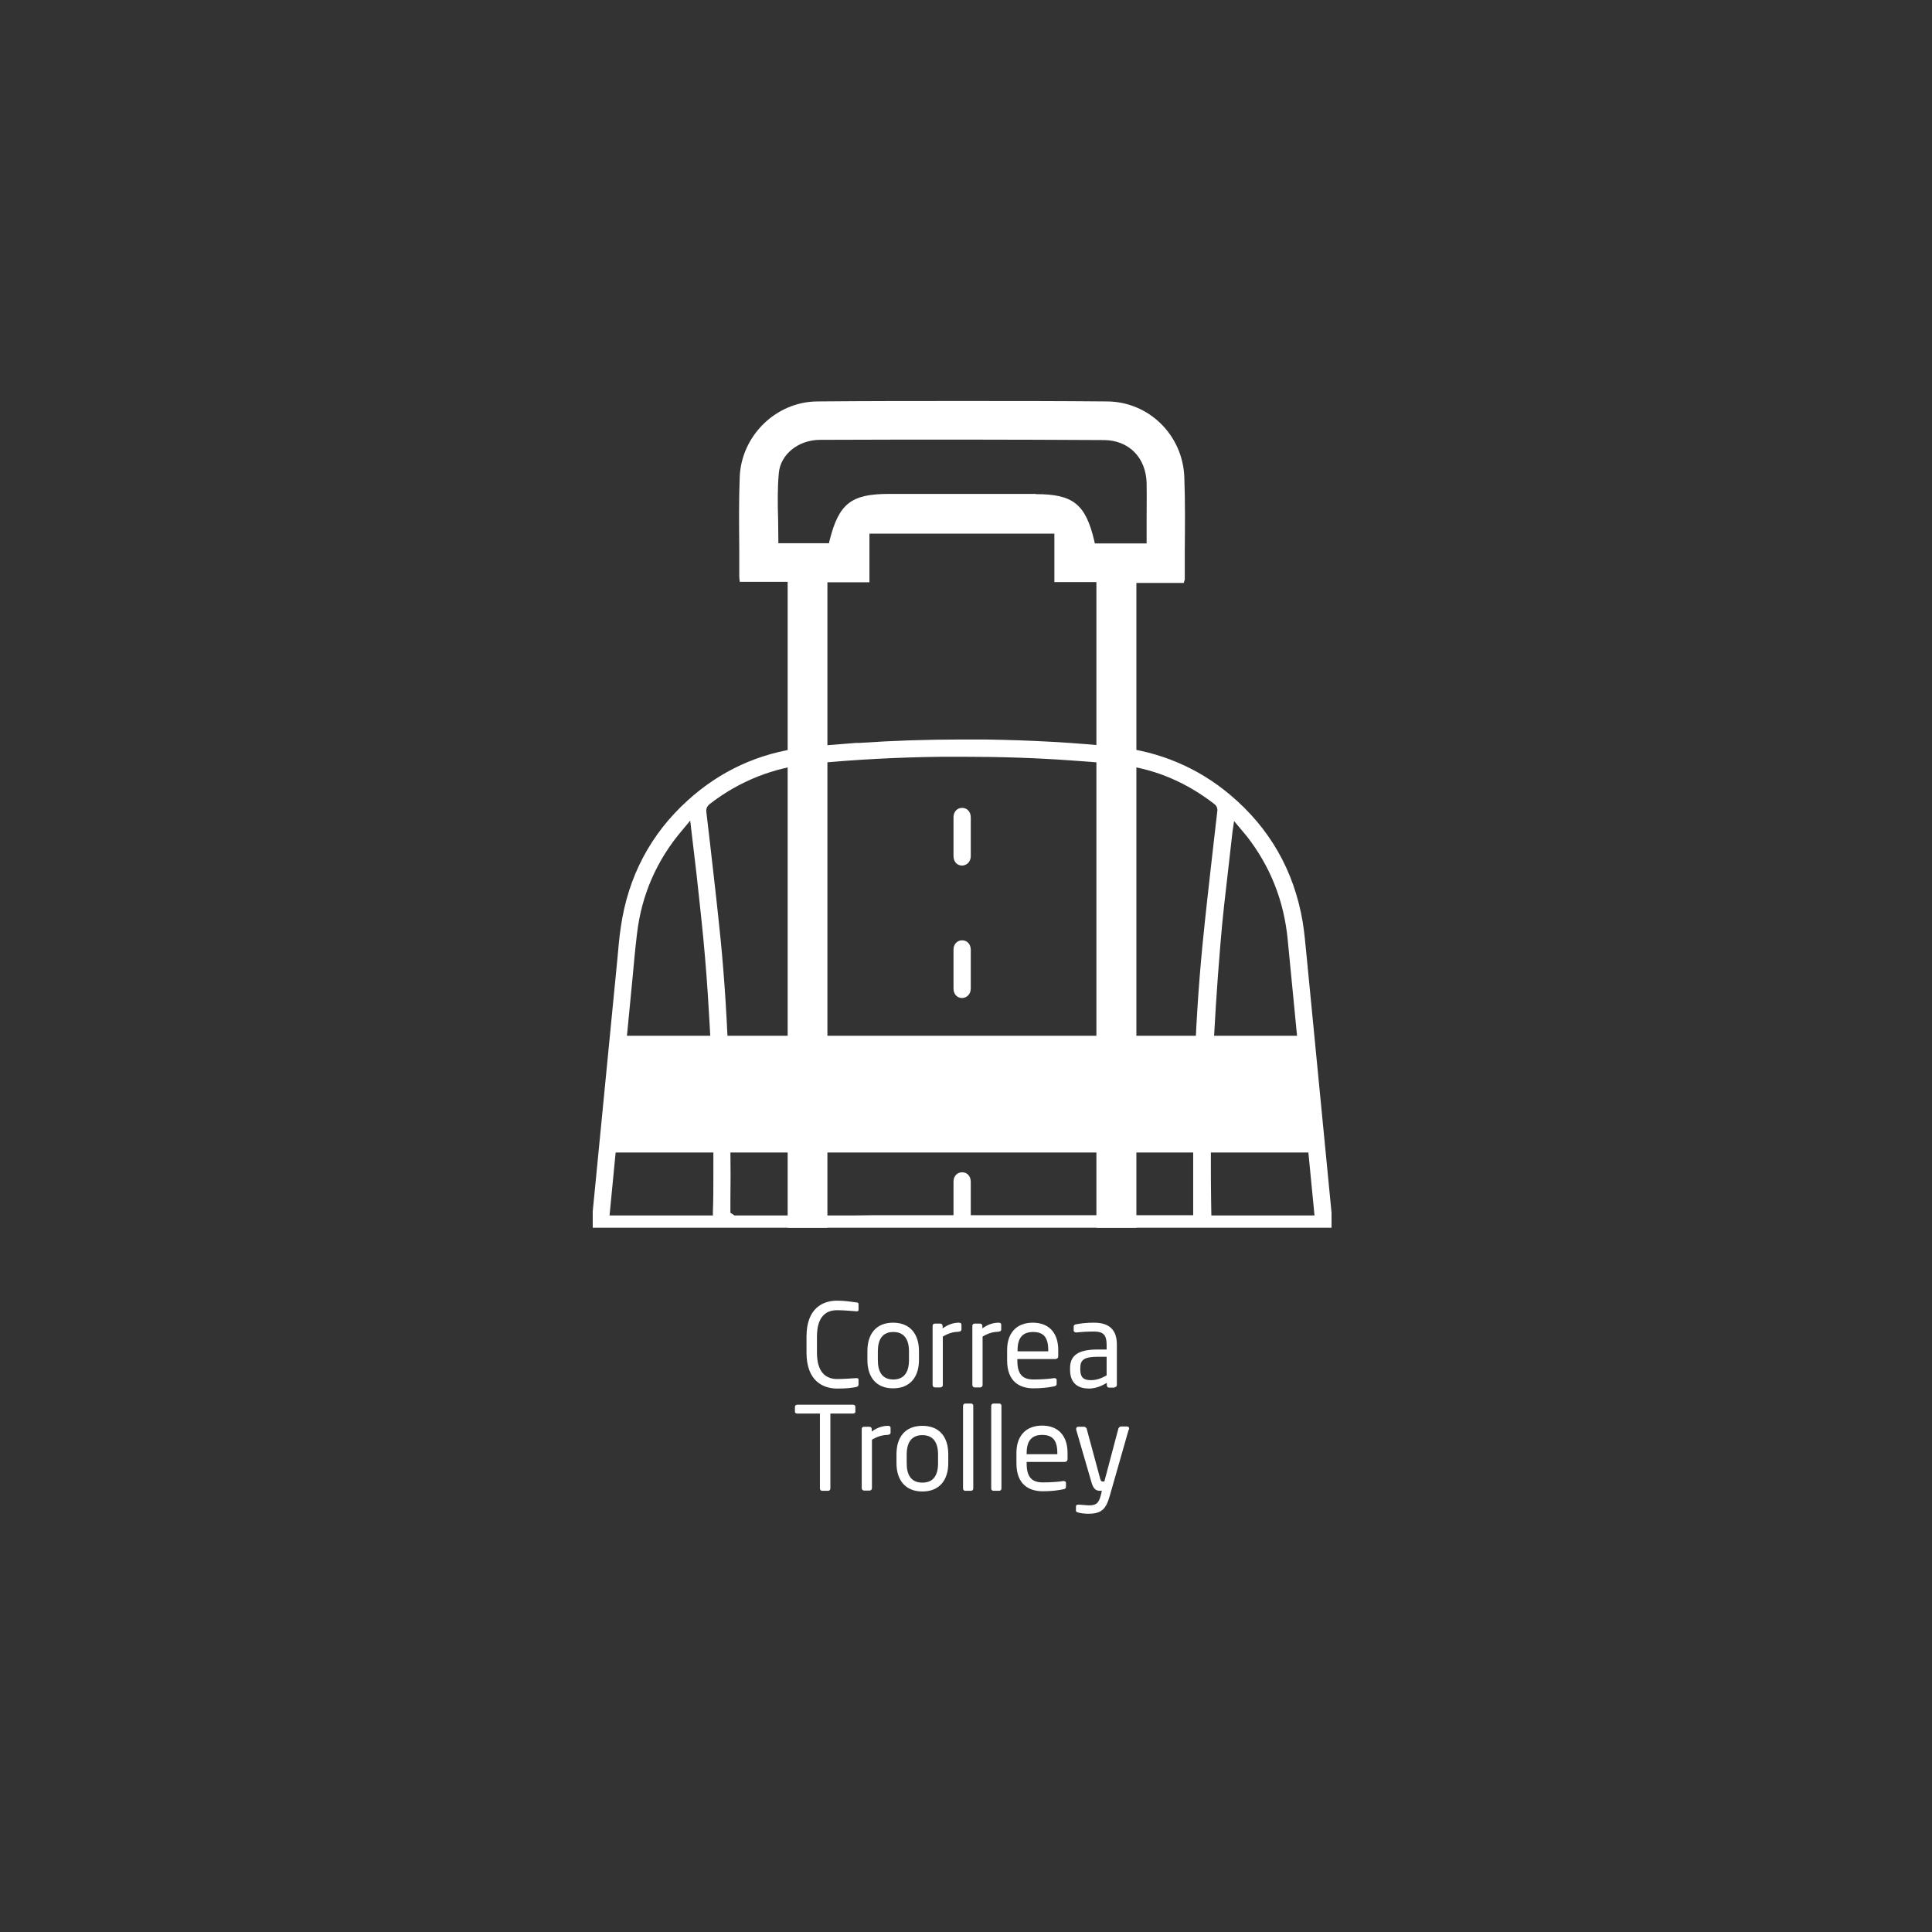 <?xml version="1.0" encoding="UTF-8"?>
<svg id="Capa_1" data-name="Capa 1" xmlns="http://www.w3.org/2000/svg" version="1.1" viewBox="0 0 85.04 85.04">
  <rect x="0" y="0" width="85.04" height="85.04" fill="#333333" stroke="none"/>
  <defs>
    <style>
      .cls-1 {
        fill: #fff;
        stroke-width: 0px;
      }
    </style>
  </defs>
  <g>
    <path class="cls-1" d="M37.7,61.05c-.21.04-.41.07-.85.07-.63,0-1.35-.34-1.35-1.58v-.71c0-1.25.72-1.58,1.35-1.58.32,0,.63.05.86.08.04,0,.08.02.08.07v.26s-.01.06-.06.06h-.02c-.18-.01-.56-.05-.86-.05-.5,0-.89.29-.89,1.16v.71c0,.86.39,1.16.89,1.16.29,0,.66-.03.84-.04h.02c.06,0,.08.03.08.08v.21c0,.06-.05.09-.1.1Z"/>
    <path class="cls-1" d="M39.31,61.11c-.75,0-1.13-.5-1.13-1.25v-.39c0-.75.38-1.25,1.13-1.25s1.14.5,1.14,1.25v.39c0,.75-.39,1.25-1.14,1.25ZM40.01,59.48c0-.52-.21-.85-.69-.85s-.68.33-.68.85v.39c0,.52.2.85.68.85s.69-.33.69-.85v-.39Z"/>
    <path class="cls-1" d="M42.21,58.62c-.24,0-.45.06-.71.21v2.14c0,.05-.05.1-.1.1h-.25c-.05,0-.1-.05-.1-.1v-2.61c0-.06.04-.1.1-.1h.24c.06,0,.1.05.1.1v.11c.26-.18.49-.25.72-.25.07,0,.11.03.11.09v.21c0,.06-.04.09-.11.09Z"/>
    <path class="cls-1" d="M43.96,58.62c-.24,0-.45.06-.71.21v2.14c0,.05-.05.1-.1.1h-.25c-.05,0-.1-.05-.1-.1v-2.61c0-.06.04-.1.1-.1h.24c.06,0,.1.05.1.1v.11c.25-.18.49-.25.72-.25.07,0,.11.03.11.09v.21c0,.06-.04.09-.11.09Z"/>
    <path class="cls-1" d="M46.49,59.82h-1.71v.07c0,.61.24.83.71.83.3,0,.68-.02.91-.06h.03s.08.02.08.07v.17c0,.07-.02.1-.1.12-.29.06-.57.09-.92.09-.59,0-1.16-.28-1.16-1.23v-.46c0-.73.4-1.2,1.13-1.2s1.12.47,1.12,1.2v.28c0,.07-.04.11-.1.11ZM46.14,59.43c0-.58-.22-.8-.67-.8s-.68.25-.68.8v.05h1.35v-.05Z"/>
    <path class="cls-1" d="M49.06,61.08h-.24c-.06,0-.1-.05-.1-.1v-.11c-.24.14-.5.25-.79.25-.43,0-.83-.19-.83-.83v-.06c0-.55.32-.83,1.23-.83h.38v-.21c0-.43-.15-.58-.55-.58-.33,0-.58.02-.78.04h-.03s-.09-.02-.09-.08v-.18c0-.06.04-.09.11-.1.21-.04.45-.07.79-.07.71,0,1,.36,1,.96v1.78c0,.06-.04.1-.1.1ZM48.71,59.72h-.38c-.62,0-.78.14-.78.5v.06c0,.37.17.47.47.47.23,0,.44-.07.69-.21v-.82Z"/>
    <path class="cls-1" d="M37.55,62.22h-1v3.3c0,.05-.04.1-.09.1h-.28c-.05,0-.09-.05-.09-.1v-3.3h-1c-.06,0-.1-.03-.1-.08v-.22c0-.05.05-.09.1-.09h2.46c.06,0,.1.04.1.09v.22c0,.05-.04.08-.1.08Z"/>
    <path class="cls-1" d="M39.09,63.16c-.24,0-.45.06-.71.21v2.14c0,.05-.05.1-.1.1h-.25c-.05,0-.1-.05-.1-.1v-2.61c0-.06.04-.1.1-.1h.24c.06,0,.1.05.1.1v.11c.25-.18.49-.25.72-.25.07,0,.11.03.11.09v.21c0,.06-.04.09-.11.09Z"/>
    <path class="cls-1" d="M40.6,65.65c-.75,0-1.14-.5-1.14-1.25v-.39c0-.75.38-1.25,1.14-1.25s1.14.5,1.14,1.25v.39c0,.75-.39,1.25-1.14,1.25ZM41.29,64.02c0-.52-.21-.85-.69-.85s-.69.33-.69.85v.39c0,.52.2.85.69.85s.69-.33.69-.85v-.39Z"/>
    <path class="cls-1" d="M42.75,65.62h-.27c-.05,0-.09-.05-.09-.1v-3.64c0-.05.04-.1.09-.1h.27c.05,0,.09.04.09.1v3.64c0,.05-.04.1-.09.1Z"/>
    <path class="cls-1" d="M43.99,65.62h-.27c-.05,0-.09-.05-.09-.1v-3.64c0-.05.04-.1.09-.1h.27c.05,0,.09.04.09.1v3.64c0,.05-.04.1-.09.1Z"/>
    <path class="cls-1" d="M46.9,64.35h-1.71v.07c0,.61.24.83.71.83.3,0,.67-.02.91-.06h.03s.08.02.08.07v.17c0,.07-.02.1-.1.12-.29.06-.57.09-.92.09-.59,0-1.16-.28-1.16-1.23v-.46c0-.73.4-1.2,1.13-1.2s1.12.47,1.12,1.2v.28c0,.07-.04.11-.1.11ZM46.54,63.96c0-.58-.22-.8-.67-.8s-.68.25-.68.8v.05h1.35v-.05Z"/>
    <path class="cls-1" d="M49.68,62.93l-.84,2.94c-.16.55-.35.76-.94.76-.14,0-.32-.02-.43-.05-.06-.02-.11-.03-.11-.08v-.19c0-.06.04-.08.1-.08h.02c.11,0,.34.03.46.03.29,0,.42-.08.51-.43l.05-.21h-.07c-.15,0-.29-.04-.38-.35l-.68-2.34s0-.03,0-.04c0-.05.03-.09.09-.09h.28s.08.04.09.08l.6,2.22c.03.1.06.11.1.11h.08l.62-2.34s.05-.08.1-.08h.29c.05,0,.08.04.08.09,0,0,0,.03,0,.04Z"/>
  </g>
  <g>
    <g>
      <path class="cls-1" d="M46.25,53.5"/>
      <path class="cls-1" d="M38.45,53.5"/>
      <path class="cls-1" d="M57.51,42.06c-.05-.49-.09-.99-.17-1.48-.38-2.26-1.46-4.14-3.2-5.6-1.43-1.2-3.11-1.9-4.97-2.1-1.84-.19-3.74-.3-5.82-.33-.34,0-.69,0-1.03,0-1.52,0-3.02.05-4.48.15h-.15c-.79.06-1.57.12-2.36.21-1.93.24-3.63,1.02-5.07,2.33-1.63,1.48-2.61,3.35-2.93,5.54-.07.46-.11.92-.15,1.38l-1.09,11.16v.72h32.52v-.66l-1.1-11.32ZM31.38,53.33v.17h-4.55l1.01-10.43c.06-.66.12-1.32.2-1.98.2-1.7.87-3.24,2-4.56l.34-.41.28,2.37c.1.95.21,1.89.3,2.84.1,1.05.18,2.11.24,3.17.15,2.34.21,4.78.2,7.23,0,.53,0,1.06-.02,1.59ZM38.45,53.5,46.25,53.5,37.7,53.5h-5.37l-.18-.12v-.55c.01-.72.01-1.45,0-2.19l-.06-3.32s0-.03,0-.05c-.08-2.31-.2-4.19-.37-5.91-.14-1.4-.3-2.79-.46-4.18l-.17-1.45c-.02-.18.08-.28.15-.34,1.32-1.02,2.82-1.61,4.46-1.77,1.93-.19,3.89-.29,5.8-.31h.87c1.67,0,3.22.05,4.75.16l.28.02c.7.05,1.41.1,2.11.2,1.42.2,2.74.77,3.94,1.7.11.09.15.19.13.33l-.19,1.65c-.16,1.4-.32,2.81-.46,4.22-.18,1.86-.3,3.75-.36,5.72l-.05,3.32c0,.54,0,1.07,0,1.61v1.25s-5.55,0-5.55,0h-9.3ZM53.32,53.5s-.02-1.06-.02-1.5c-.01-1.77.01-3.49.08-5.11.07-1.69.18-3.44.34-5.35.09-1.12.22-2.23.35-3.34l.18-1.59.07-.47.56.67c1.04,1.33,1.64,2.86,1.8,4.55.1,1.03,1.18,12.14,1.18,12.14h-4.54Z"/>
    </g>
    <path class="cls-1" d="M48.26,54.04v-28.42h-1.85v-2.13h-8.14v2.14h-1.85v28.41h-1.75v-28.43h-2.11v-.03c-.01-.08-.02-.14-.02-.21v-1.26c-.01-1.04-.02-2.08.02-3.11.07-1.82,1.59-3.31,3.4-3.33,2.14-.02,4.28-.02,6.42-.02s4.24,0,6.35.02c1.84.01,3.33,1.48,3.4,3.33.04,1.07.03,2.15.02,3.23v1.28s-.02.07-.04.13v.02h-2.09v28.38h-1.76ZM45.6,21.75c1.63,0,2.18.44,2.56,2.03l.03.14h2.28v-.98c0-.57.01-1.13,0-1.68-.03-1.12-.78-1.88-1.87-1.89-2.03-.01-4.07-.02-6.1-.02-2.13,0-4.26,0-6.4.01-.96,0-1.75.64-1.82,1.47-.06.67-.05,1.35-.03,2.02,0,.29.01.59.01.88v.18h2.23l.03-.14c.41-1.61.95-2.03,2.62-2.03h3.72s2.72,0,2.72,0Z"/>
    <polygon class="cls-1" points="26.88 45.59 57.41 45.59 57.82 50.73 26.88 50.73 26.88 45.59"/>
    <path class="cls-1" d="M42.35,38.1c-.22,0-.38-.17-.38-.42v-1.71c0-.24.16-.41.38-.41.22,0,.38.17.38.42v1.7c0,.24-.16.41-.38.42Z"/>
    <path class="cls-1" d="M42.35,43.93c-.22,0-.38-.17-.38-.42v-1.71c0-.24.16-.41.38-.41.22,0,.38.17.38.42v1.7c0,.24-.16.41-.38.42Z"/>
    <path class="cls-1" d="M42.35,53.8c-.22,0-.38.17-.38-.08v-1.71c0-.24.16-.41.38-.41.22,0,.38.17.38.42v1.7c0,.24-.16.08-.38.08Z"/>
  </g>
</svg>
